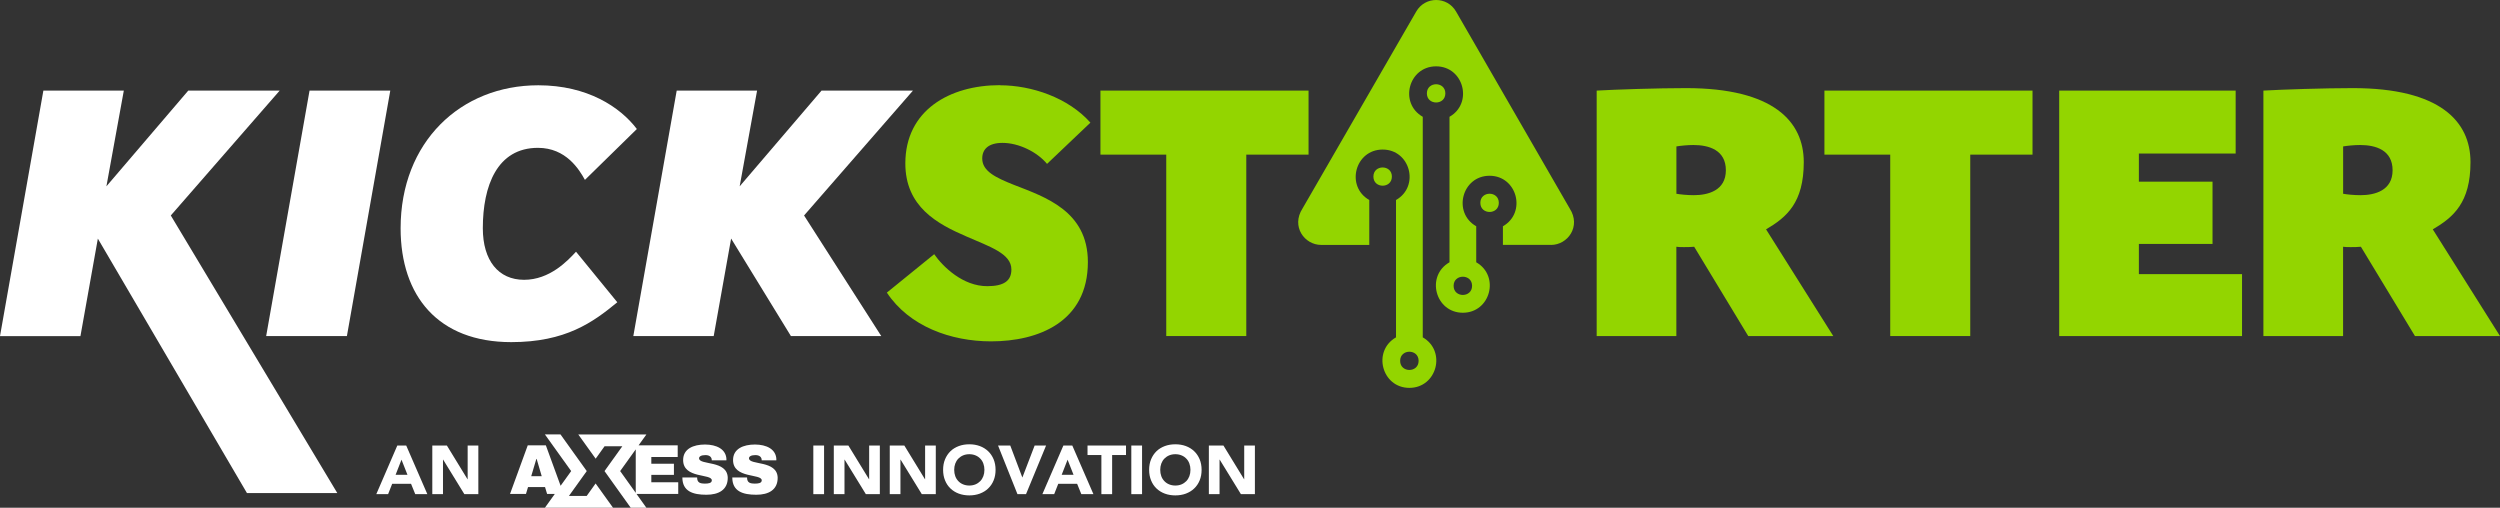 <?xml version="1.0" encoding="UTF-8"?>
<svg xmlns="http://www.w3.org/2000/svg" id="Layer_2" viewBox="0 0 423.6 86.03">
  <rect x="0" y="0" width="423.6" height="86.03" fill="#333333" stroke="none"/>
  <defs>
    <style>.cls-1{fill:#93d500;}.cls-1,.cls-2{stroke-width:0px;}.cls-2{fill:#fff;}</style>
  </defs>
  <g id="Layer_1-2">
    <path class="cls-2" d="m20.98,15.35l-2.95,16.22,13.87-16.22h15.49l-18.45,21.16,28.21,47.03h-15.31l-25.26-43.11-2.95,16.52H0L7.35,15.35h13.62Z"></path>
    <path class="cls-2" d="m66.13,15.35l-7.35,41.59h-13.68l7.35-41.59h13.68Z"></path>
    <path class="cls-2" d="m104.59,51.22c-4.1,3.38-8.74,6.75-17.96,6.75-12.36,0-18.75-7.78-18.75-19.29,0-14.59,10.13-24.23,23.33-24.23,8.32,0,13.87,3.68,16.7,7.41l-8.8,8.62c-.96-1.75-3.19-5.43-7.96-5.43-6.93,0-9.34,6.45-9.34,13.62,0,5.49,2.65,8.74,6.99,8.74s7.35-3.19,8.8-4.76l6.99,8.56Z"></path>
    <path class="cls-2" d="m128.28,15.35l-2.95,16.22,13.87-16.22h15.49l-18.45,21.16,13.08,20.43h-15.31l-10.13-16.52-2.95,16.52h-13.62l7.35-41.59h13.62Z"></path>
    <path class="cls-1" d="m169.45,14.45c5.36,0,11.57,2.11,15.31,6.33l-7.35,6.99c-1.63-1.99-4.76-3.56-7.54-3.56-2.41,0-3.44,1.09-3.44,2.65,0,2.17,2.35,3.26,5.36,4.46,5.24,2.05,12.54,4.4,12.54,13.08,0,10.19-8.44,13.44-16.4,13.44-6.81,0-13.86-2.53-17.66-8.26l8.02-6.51c1.51,2.17,4.88,5.42,8.98,5.42,2.83,0,4.1-.9,4.1-2.83,0-2.71-3.68-3.86-7.66-5.61-4.88-2.11-10.31-5-10.31-12.36,0-8.98,7.47-13.26,16.03-13.26Z"></path>
    <path class="cls-1" d="m221.72,15.35v10.85h-10.55v30.74h-13.56v-30.74h-11.15v-10.85h35.26Z"></path>
    <path class="cls-1" d="m270.55,15.35c3.07-.18,10.37-.42,15.13-.42,14.83,0,19.95,5.67,19.95,12.54s-2.89,9.34-6.39,11.39l11.39,18.08h-14.41l-9.16-15.13c-.72.06-1.09.06-1.75.06-.42,0-.96,0-1.27-.06v15.13h-13.5V15.35Zm13.5,17.48c.66.12,1.81.24,2.95.24,2.41,0,5.43-.78,5.43-4.22s-2.89-4.28-5.49-4.28c-1.03,0-2.17.12-2.89.24v8.02Z"></path>
    <path class="cls-1" d="m344.39,15.35v10.85h-10.55v30.74h-13.56v-30.74h-11.15v-10.85h35.26Z"></path>
    <path class="cls-1" d="m378.81,15.35v10.67h-16.4v4.76h12.48v10.55h-12.48v5.12h17.48v10.49h-30.98V15.35h29.9Z"></path>
    <path class="cls-1" d="m383.52,15.35c3.07-.18,10.37-.42,15.13-.42,14.83,0,19.95,5.67,19.95,12.54s-2.89,9.34-6.39,11.39l11.39,18.08h-14.41l-9.16-15.13c-.72.06-1.09.06-1.75.06-.42,0-.96,0-1.27-.06v15.13h-13.5V15.35Zm13.5,17.48c.66.12,1.81.24,2.95.24,2.41,0,5.43-.78,5.43-4.22s-2.89-4.28-5.49-4.28c-1.03,0-2.17.12-2.89.24v8.02Z"></path>
    <path class="cls-1" d="m241.77,15.82c0-2.06,3.13-2.06,3.13,0s-3.13,2.06-3.13,0h0Zm-9.06,14.1c0-2.06,3.13-2.06,3.13,0,0,2.06-3.13,2.06-3.13,0Zm18.12,4.45c0-2.06,3.13-2.06,3.13,0s-3.13,2.06-3.13,0Zm-13.59,26.77c0-2.06,3.13-2.06,3.13,0s-3.13,2.06-3.13,0Zm9.06-12.71c0-2.06,3.13-2.06,3.13,0s-3.13,2.06-3.13,0Zm16.5-6.93c2.85,0,5.12-3.15,3.18-6.16L246.71,1.95c-1.5-2.6-5.24-2.6-6.74,0l-19.28,33.39c-1.94,3.02.33,6.16,3.18,6.16h8.14s0-7.61,0-7.61c-4.05-2.31-2.42-8.55,2.27-8.55s6.31,6.24,2.26,8.55c0,7.95,0,15.33,0,23.27-4.05,2.31-2.42,8.56,2.26,8.56,4.69,0,6.31-6.25,2.27-8.56,0-11.7,0-25.66,0-37.37-4.05-2.31-2.42-8.55,2.26-8.55,4.69,0,6.31,6.25,2.27,8.55,0,8.4,0,16.25,0,24.65-4.05,2.31-2.42,8.55,2.26,8.55,4.69,0,6.31-6.24,2.27-8.55,0-2.22,0-3.88,0-6.1-4.05-2.31-2.42-8.56,2.26-8.56s6.31,6.25,2.26,8.56v3.15s8.15,0,8.15,0Z"></path>
    <path class="cls-2" d="m67.33,75.49h1.5l3.58,8.24h-2.05l-.71-1.75h-3.2l-.69,1.75h-2l3.56-8.24Zm.7,2.4l-1,2.56h2.01l-1.01-2.56Z"></path>
    <path class="cls-2" d="m73.25,75.49h2.47l3.5,5.72h.02v-5.72h1.81v8.24h-2.37l-3.6-5.86h-.02v5.86h-1.81v-8.24Z"></path>
    <path class="cls-2" d="m137.81,75.49h1.82v8.24h-1.82v-8.24Z"></path>
    <path class="cls-2" d="m141.28,75.49h2.47l3.5,5.72h.02v-5.72h1.81v8.24h-2.37l-3.6-5.86h-.02v5.86h-1.81v-8.24Z"></path>
    <path class="cls-2" d="m150.76,75.49h2.47l3.5,5.72h.02v-5.72h1.81v8.24h-2.37l-3.6-5.86h-.02v5.86h-1.81v-8.24Z"></path>
    <path class="cls-2" d="m159.8,79.61c0-.66.11-1.26.33-1.79.22-.53.53-.99.92-1.37s.86-.66,1.41-.87c.54-.2,1.14-.3,1.78-.3s1.24.1,1.78.3c.54.2,1.01.49,1.41.87.4.38.7.83.93,1.37.22.54.33,1.13.33,1.79s-.11,1.26-.33,1.79c-.22.54-.53.99-.93,1.37-.39.38-.86.66-1.41.87-.54.2-1.14.3-1.78.3s-1.24-.1-1.78-.3c-.54-.2-1.01-.49-1.41-.87s-.7-.83-.92-1.37c-.22-.53-.33-1.13-.33-1.79Zm1.88,0c0,.39.06.74.18,1.07s.29.6.52.84c.23.24.49.42.81.55.31.13.67.2,1.05.2s.74-.07,1.05-.2c.31-.13.58-.32.81-.55.23-.24.4-.52.52-.84s.18-.68.18-1.07-.06-.73-.18-1.06c-.12-.33-.29-.61-.52-.84-.23-.24-.49-.42-.81-.55-.31-.13-.67-.2-1.05-.2s-.74.07-1.05.2c-.31.13-.58.32-.81.55-.23.24-.4.52-.52.84-.12.33-.18.68-.18,1.06Z"></path>
    <path class="cls-2" d="m169.11,75.49h2.07l2.04,5.4h.02l2.07-5.4h1.94l-3.4,8.24h-1.45l-3.29-8.24Z"></path>
    <path class="cls-2" d="m180.19,75.49h1.5l3.58,8.24h-2.05l-.71-1.75h-3.2l-.69,1.75h-2l3.56-8.24Zm.7,2.4l-1,2.56h2.01l-1.01-2.56Z"></path>
    <path class="cls-2" d="m186.62,77.1h-2.35v-1.61h6.52v1.61h-2.35v6.63h-1.82v-6.63Z"></path>
    <path class="cls-2" d="m191.69,75.49h1.82v8.24h-1.82v-8.24Z"></path>
    <path class="cls-2" d="m194.71,79.61c0-.66.11-1.26.33-1.79.22-.53.53-.99.92-1.37s.86-.66,1.41-.87c.54-.2,1.14-.3,1.78-.3s1.24.1,1.78.3c.54.2,1.01.49,1.41.87.4.38.7.83.93,1.37.22.54.33,1.13.33,1.79s-.11,1.26-.33,1.79c-.22.54-.53.99-.93,1.37-.39.38-.86.66-1.41.87-.54.2-1.14.3-1.78.3s-1.24-.1-1.78-.3c-.54-.2-1.01-.49-1.41-.87s-.7-.83-.92-1.37c-.22-.53-.33-1.13-.33-1.79Zm1.88,0c0,.39.06.74.18,1.07s.29.6.52.84c.23.24.49.42.81.55.31.13.67.2,1.05.2s.74-.07,1.05-.2c.31-.13.58-.32.81-.55.23-.24.4-.52.52-.84s.18-.68.18-1.07-.06-.73-.18-1.06c-.12-.33-.29-.61-.52-.84-.23-.24-.49-.42-.81-.55-.31-.13-.67-.2-1.05-.2s-.74.07-1.05.2c-.31.13-.58.32-.81.55-.23.24-.4.52-.52.84-.12.33-.18.68-.18,1.06Z"></path>
    <path class="cls-2" d="m204.83,75.49h2.47l3.5,5.72h.02v-5.72h1.81v8.24h-2.37l-3.6-5.86h-.02v5.86h-1.81v-8.24Z"></path>
    <path class="cls-2" d="m103.87,86.03l-2.95-4.11-1.51,2.11h-3.01l3.02-4.21-4.45-6.21h-2.64l4.45,6.21-1.79,2.49-2.5-6.85h-3.07l-3,8.23h2.7l.35-1.16h2.88l.35,1.16h1.31l-1.68,2.34h11.55Zm-13.86-5.34l.87-2.93h.05l.86,2.93h-1.78Z"></path>
    <path class="cls-2" d="m109.52,86.03l-1.67-2.34h7.07v-1.97h-4.56v-1.26h3.83v-1.89h-3.83v-1.14h4.47v-1.97h-6.63l1.33-1.85h-11.55l2.95,4.11,1.51-2.11h3.01l-3.02,4.21,4.44,6.21h2.64Zm-4.44-6.21l2.64-3.68v7.37l-2.64-3.69Z"></path>
    <path class="cls-2" d="m123.08,77.86v.14h-2.48v-.05c0-.43-.3-.84-1.06-.84s-1.09.25-1.09.54c0,1.23,4.8.26,4.86,3.31,0,2.05-1.55,2.87-3.62,2.87-2.31,0-4.07-.59-4.07-2.93h2.5c0,.89.51,1.04,1.33,1.04.48,0,1.16-.04,1.16-.55,0-1.18-4.86-.24-4.86-3.44,0-1.91,1.75-2.63,3.7-2.63s3.6.78,3.64,2.54Z"></path>
    <path class="cls-2" d="m131.54,77.86v.14h-2.48v-.05c0-.43-.3-.84-1.06-.84s-1.09.25-1.09.54c0,1.23,4.8.26,4.86,3.31,0,2.05-1.55,2.87-3.62,2.87-2.31,0-4.07-.59-4.07-2.93h2.5c0,.89.51,1.04,1.33,1.04.48,0,1.16-.04,1.16-.55,0-1.18-4.86-.24-4.86-3.44,0-1.91,1.75-2.63,3.7-2.63s3.6.78,3.64,2.54Z"></path>
  </g>
</svg>
